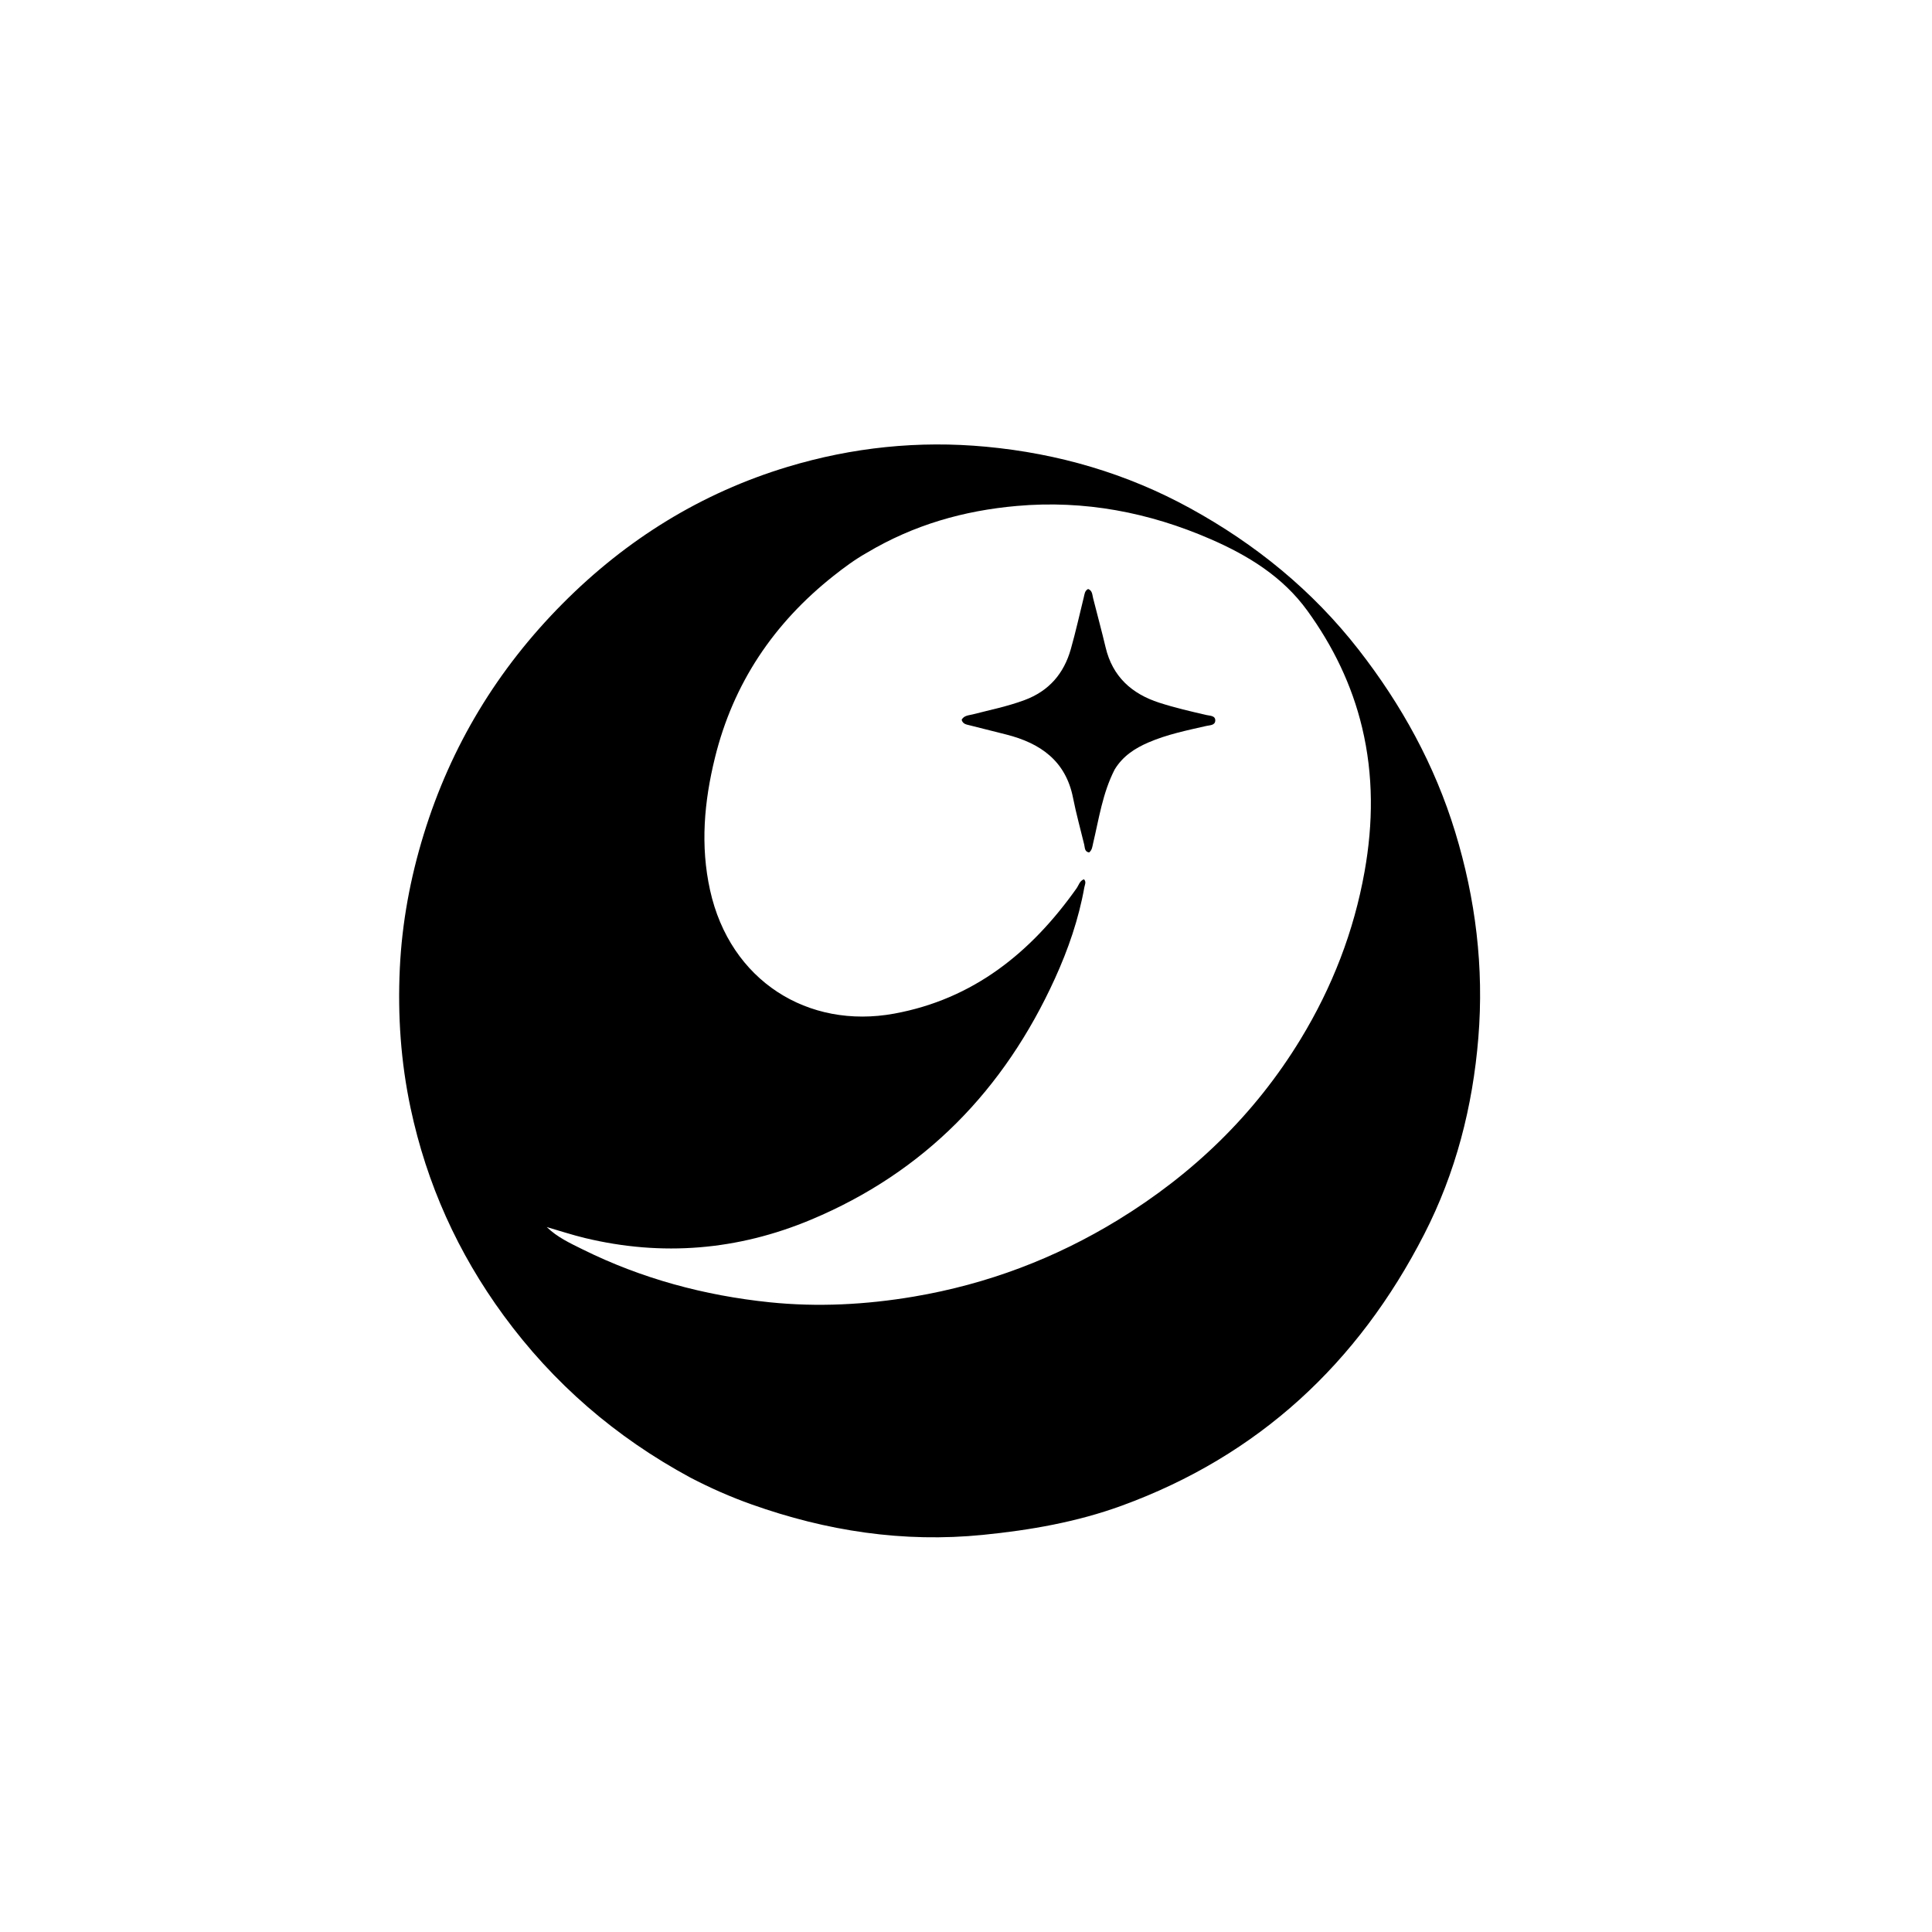 <svg version="1.1" id="Layer_1" xmlns="http://www.w3.org/2000/svg" xmlns:xlink="http://www.w3.org/1999/xlink" x="0px" y="0px"
	 width="100%" viewBox="0 0 1024 1024" enable-background="new 0 0 1024 1024" xml:space="preserve">
<path fill="#000000" opacity="1" stroke="none" 
	d="
M365.93,783.171 
	C326.298,761.75 293.306,733.253 266.886,697.165 
	C242.633,664.034 226.153,627.482 217.613,587.28 
	C212.422,562.84 210.742,538.166 211.91,513.301 
	C213.046,489.11 217.443,465.459 224.57,442.277 
	C239.004,395.323 263.733,354.591 298.296,319.823 
	C332.037,285.882 371.684,261.26 417.503,247.426 
	C451.716,237.097 486.876,233.421 522.643,236.773 
	C560.932,240.361 597.194,250.928 630.847,269.411 
	C665.48,288.432 695.683,312.986 720.128,344.379 
	C742.873,373.589 760.439,405.513 771.259,440.92 
	C782.113,476.434 786.577,512.762 783.561,549.928 
	C780.59,586.536 771.579,621.567 754.84,654.212 
	C719.812,722.528 667.105,771.587 594.465,798.074 
	C570.749,806.721 546.051,811.011 520.934,813.519 
	C478.713,817.734 437.993,811.479 398.275,797.339 
	C387.289,793.428 376.612,788.737 365.93,783.171 
M459.426,292.99 
	C453.165,296.515 447.401,300.787 441.793,305.226 
	C410.062,330.344 388.613,362.2 378.913,401.705 
	C373.217,424.901 371.125,448.178 376.346,471.812 
	C386.976,519.928 428.288,545.613 473.957,537.24 
	C515.951,529.541 546.494,504.85 570.568,470.88 
	C571.759,469.2 572.224,466.85 574.533,466.027 
	C575.887,467.483 574.975,468.888 574.724,470.294 
	C571.73,487.115 566.196,503.134 559.141,518.625 
	C532.265,577.634 490.01,621.283 429.822,646.469 
	C391.059,662.69 350.975,666.044 309.988,656.167 
	C303.183,654.527 296.516,652.311 289.785,650.361 
	C295.382,655.805 302.173,658.914 308.862,662.228 
	C340.106,677.708 373.388,686.649 407.798,690.217 
	C433.251,692.857 458.892,691.535 484.37,687.22 
	C523.162,680.651 559.244,667.012 592.607,646.571 
	C632.232,622.294 665.01,590.766 689.318,550.83 
	C706.095,523.266 717.58,493.725 723.257,461.913 
	C727.814,436.377 728.007,410.984 721.95,385.638 
	C716.531,362.96 706.522,342.455 692.905,323.651 
	C679.847,305.618 661.462,294.383 641.648,285.764 
	C608.979,271.554 574.8,264.993 538.962,268.159 
	C510.837,270.643 484.389,278.114 459.426,292.99 
z"/>
<path fill="#000000" opacity="1" stroke="none" 
	d="
M590.792,407.855 
	C584.388,420.351 582.509,433.795 579.387,446.875 
	C578.964,448.648 578.892,450.503 577.257,451.822 
	C574.79,451.426 575.058,449.326 574.654,447.65 
	C572.665,439.407 570.375,431.223 568.739,422.91 
	C564.869,403.248 551.42,393.912 533.366,389.319 
	C526.918,387.679 520.461,386.079 514.012,384.444 
	C512.271,384.003 510.332,383.818 509.686,381.502 
	C510.969,379.138 513.466,379.185 515.631,378.625 
	C524.805,376.254 534.086,374.389 543.034,371.059 
	C555.996,366.236 563.864,357.028 567.545,344.079 
	C570.135,334.965 572.173,325.694 574.452,316.492 
	C574.846,314.902 574.891,313.141 576.721,312.174 
	C578.981,313.011 578.893,315.149 579.365,317.024 
	C581.559,325.728 583.927,334.389 585.997,343.121 
	C589.668,358.605 599.789,367.725 614.466,372.46 
	C622.709,375.119 631.135,377.07 639.571,379.005 
	C641.315,379.405 644.224,379.263 644.117,381.945 
	C644.016,384.486 641.211,384.352 639.402,384.763 
	C629.012,387.126 618.552,389.26 608.716,393.504 
	C601.585,396.581 595.161,400.676 590.792,407.855 
z"/>
</svg>
